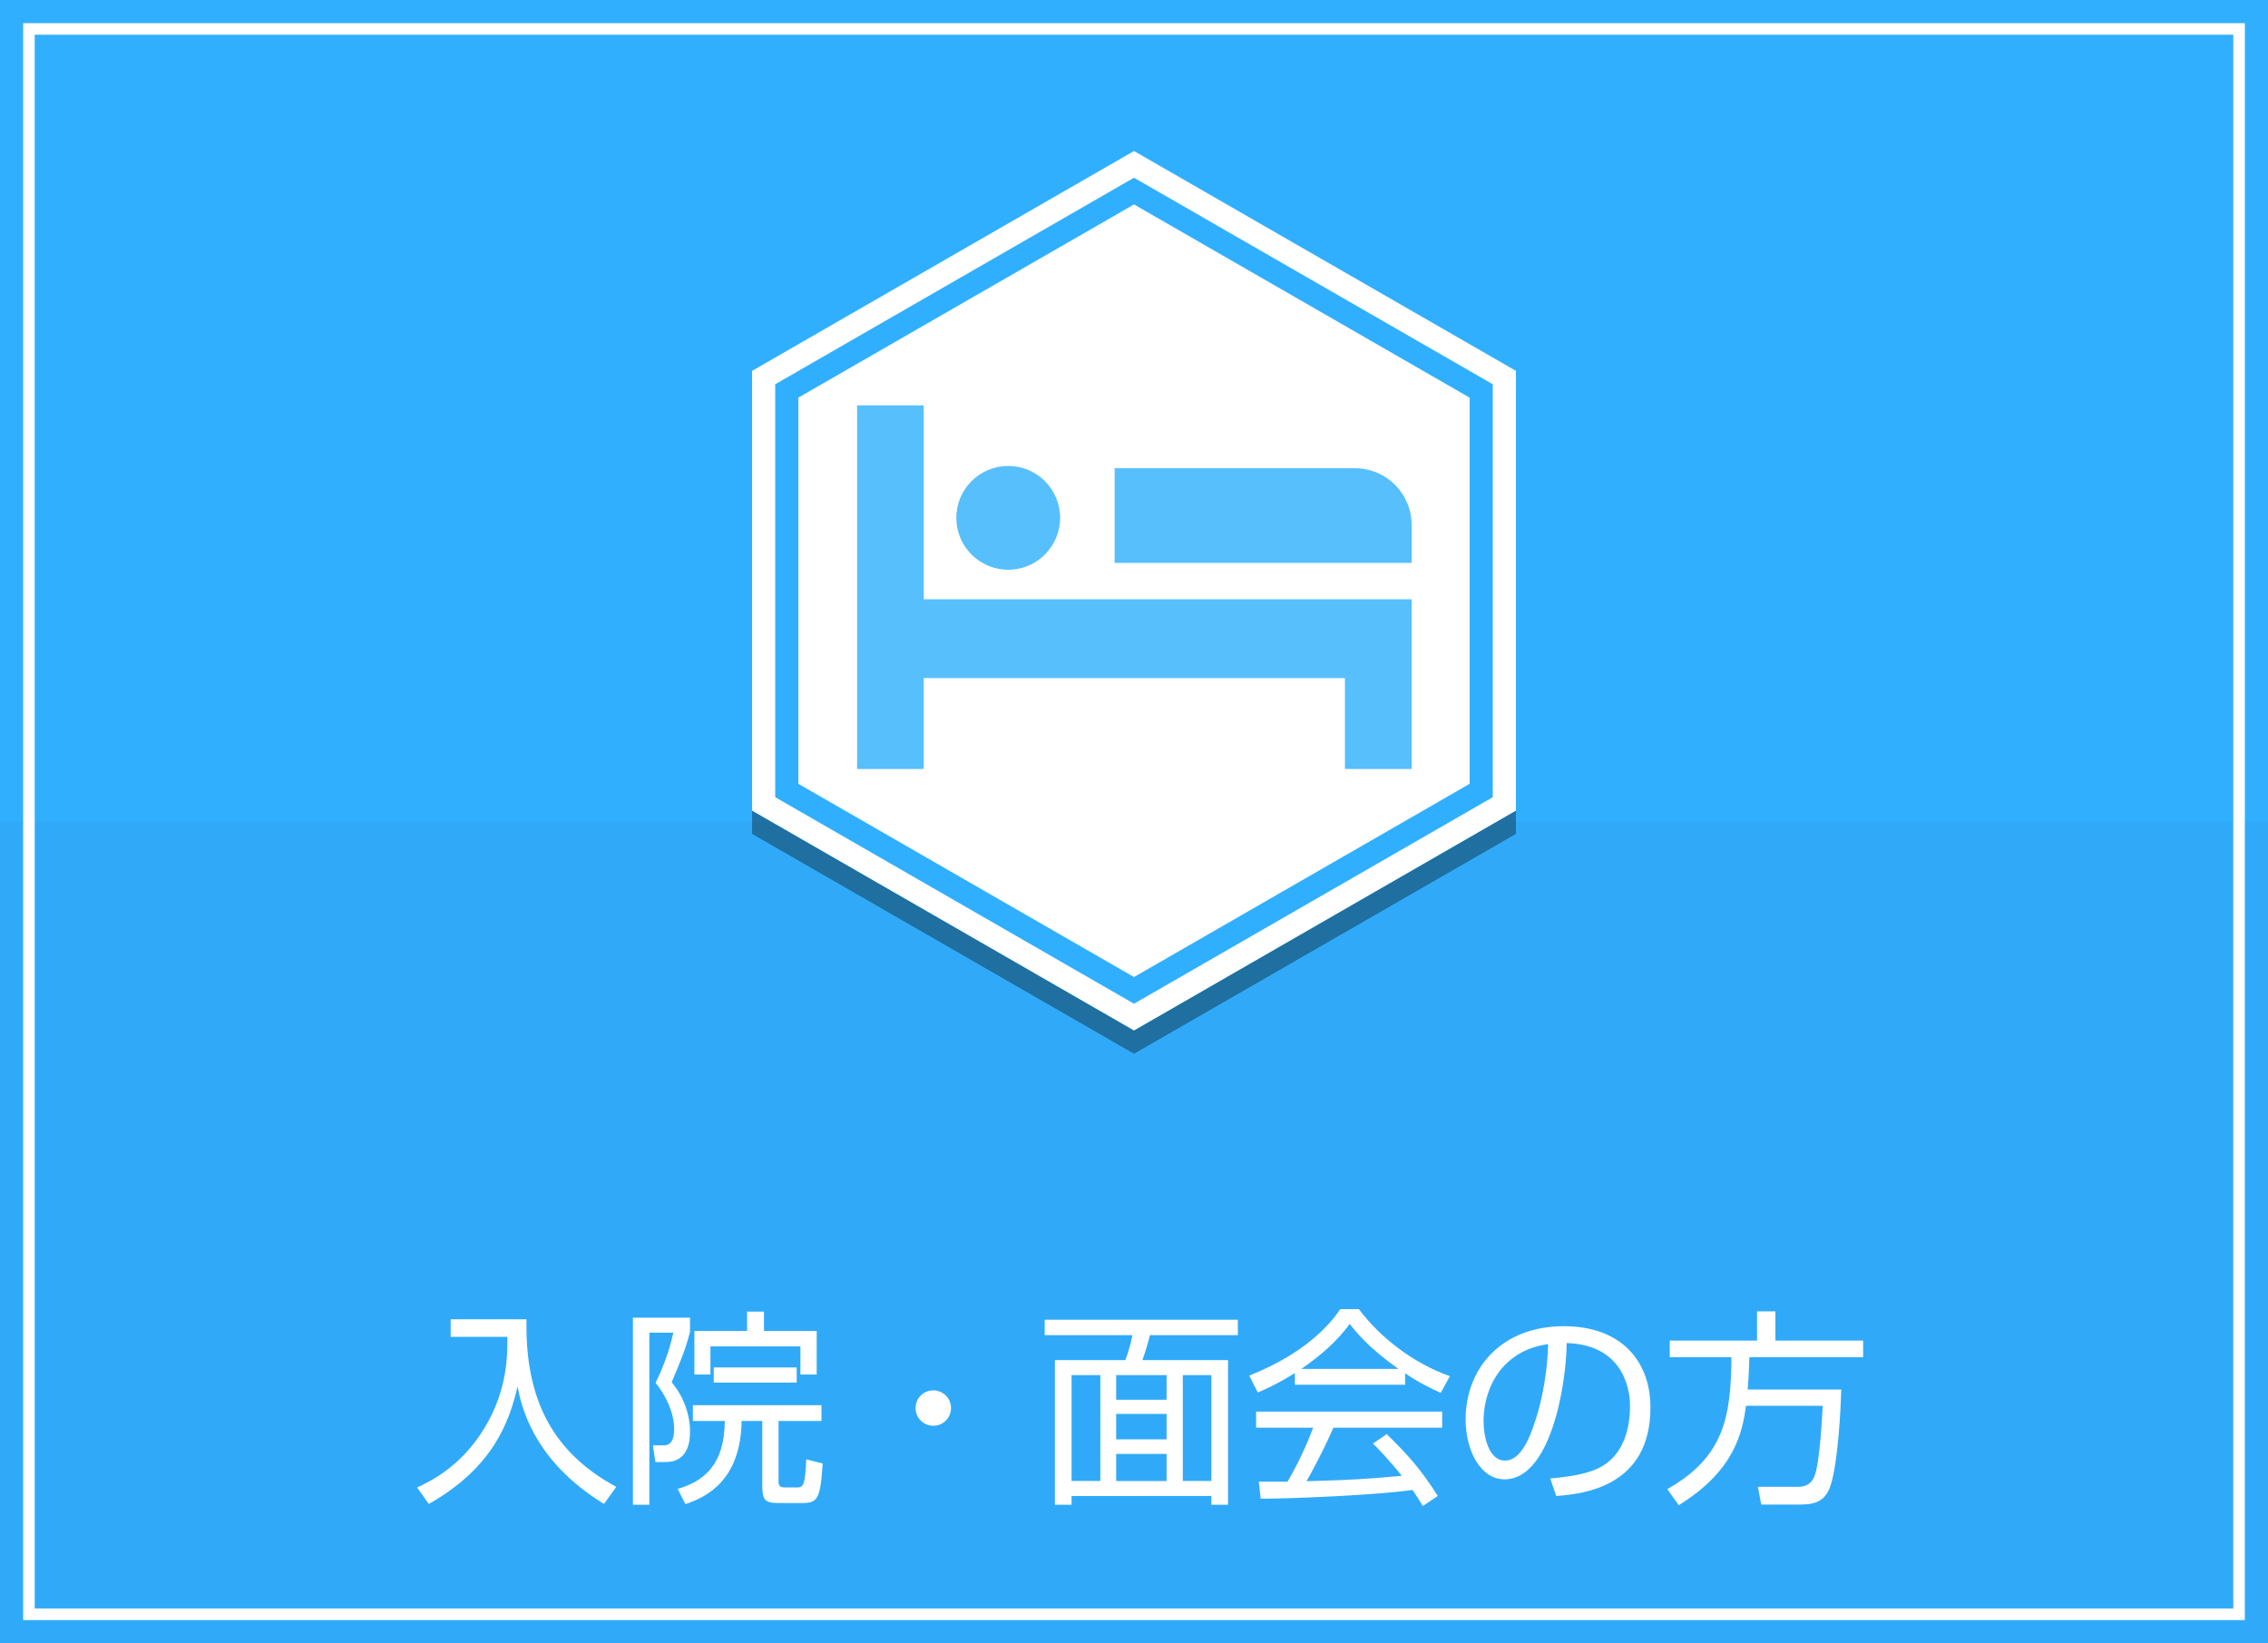 <?xml version="1.0" encoding="utf-8"?>
<!-- Generator: Adobe Illustrator 16.0.0, SVG Export Plug-In . SVG Version: 6.00 Build 0)  -->
<!DOCTYPE svg PUBLIC "-//W3C//DTD SVG 1.1//EN" "http://www.w3.org/Graphics/SVG/1.1/DTD/svg11.dtd">
<svg version="1.1" id="レイヤー_1" xmlns="http://www.w3.org/2000/svg" xmlns:xlink="http://www.w3.org/1999/xlink" x="0px"
	 y="0px" width="196px" height="142px" viewBox="0 0 196 142" enable-background="new 0 0 196 142" xml:space="preserve">
<rect fill="#31AFFF" width="196" height="142"/>
<rect y="71" opacity="0.03" width="196" height="71"/>
<g>
	<path fill="#FFFFFF" d="M2,2v138h192V2H2z M193,139H3V3h190V139z"/>
</g>
<g>
	<path fill="#FFFFFF" d="M45.501,114.011c-0.144,7.058,2.376,11.577,7.76,14.476l-1.063,1.477
		c-6.248-3.816-7.184-8.678-7.472-10.154c-0.72,3.133-2.179,7.059-7.67,10.154l-1.008-1.422c1.152-0.54,3.799-1.801,5.816-5.131
		c2.017-3.314,1.999-6.375,1.98-7.887h-4.897v-1.513H45.501z"/>
	<path fill="#FFFFFF" d="M59.63,113.867v1.224c-0.415,1.585-0.721,2.305-1.585,4.357c1.585,1.909,1.585,3.89,1.585,4.249
		c0,0.541,0,2.646-2.089,2.646h-0.9l-0.216-1.439h0.936c0.811,0,0.9-0.865,0.9-1.404c0-1.387-0.684-2.863-1.603-3.998
		c0.522-1.08,1.152-2.574,1.531-4.339h-2.071v14.872h-1.422v-16.168H59.63z M67.282,122.797v5.15c0,0.306,0,0.594,0.522,0.594h0.972
		c0.594,0,0.81,0,0.9-2.431l1.422,0.36c-0.216,3.188-0.45,3.42-1.891,3.42h-1.927c-1.314,0-1.404-0.377-1.404-1.71v-5.384h-1.783
		c-0.09,5.223-3.133,6.608-4.861,7.184l-0.666-1.313c2.287-0.666,4.051-2.106,4.069-5.87h-2.755v-1.368h11.109v1.368H67.282z
		 M66.022,113.344v1.676h4.556v3.763h-1.405v-2.431h-7.778v2.431h-1.386v-3.763h4.555v-1.676H66.022z M61.683,119.484v-1.314h7.167
		v1.314H61.683z"/>
	<path fill="#FFFFFF" d="M82.186,121.682c0,0.863-0.702,1.529-1.531,1.529c-0.846,0-1.53-0.684-1.53-1.529
		c0-0.865,0.684-1.531,1.53-1.531C81.483,120.15,82.186,120.816,82.186,121.682z"/>
	<path fill="#FFFFFF" d="M106.973,115.379h-7.598c-0.126,0.522-0.433,1.603-0.648,2.16h7.4v12.496h-1.44v-0.756H92.605v0.756h-1.44
		v-12.496h6.086c0.324-0.828,0.522-1.691,0.612-2.16h-7.58v-1.332h16.69V115.379z M95.09,118.836h-2.485v9.146h2.485V118.836z
		 M100.816,118.836h-4.357v2.125h4.357V118.836z M100.816,122.186h-4.357v2.196h4.357V122.186z M100.816,125.643h-4.357v2.34h4.357
		V125.643z M104.687,118.836h-2.467v9.146h2.467V118.836z"/>
	<path fill="#FFFFFF" d="M121.427,119.664h-9.525v-1.008c-1.603,0.99-2.593,1.422-3.205,1.674l-0.738-1.458
		c5.366-2.106,7.383-5.023,7.869-5.743h1.603c1.872,2.502,4.735,4.681,7.868,5.797l-0.792,1.441
		c-0.793-0.361-1.801-0.829-3.079-1.693V119.664z M119.842,123.932c1.927,1.891,3.025,3.15,4.411,5.348l-1.296,0.863
		c-0.288-0.484-0.504-0.828-0.883-1.386c-3.007,0.433-10.353,0.757-13.125,0.757l-0.162-1.477h2.484
		c1.135-1.945,1.818-3.619,2.215-4.664h-4.934v-1.387h16.079v1.387h-9.399c-0.432,0.99-1.152,2.557-2.322,4.628
		c0.45-0.019,2.467-0.072,2.845-0.091c2.196-0.09,4.051-0.252,5.384-0.377c-0.181-0.234-1.081-1.369-2.485-2.791L119.842,123.932z
		 M120.851,118.296c-2.539-1.8-3.583-3.097-4.214-3.89c-1.134,1.585-2.664,2.846-4.177,3.89H120.851z"/>
	<path fill="#FFFFFF" d="M133.971,127.767c2.827-0.252,4.321-0.702,5.33-1.71c1.386-1.387,1.566-3.439,1.566-4.537
		c0-2.107-1.045-5.33-5.474-5.457c-0.036,3.619-1.387,11.776-5.366,11.776c-2.106,0-3.367-2.521-3.367-5.167
		c0-4.466,3.134-8.066,8.481-8.066c5.005,0,7.49,3.061,7.49,7.021c0,6.842-5.762,7.473-8.139,7.652L133.971,127.767z
		 M130.785,117.324c-2.575,1.891-2.575,5.023-2.575,5.491c0,1.351,0.45,3.403,1.854,3.403c0.954,0,1.549-0.955,1.909-1.639
		c0.54-1.063,1.692-4.195,1.818-8.427C133.143,116.262,131.973,116.441,130.785,117.324z"/>
	<path fill="#FFFFFF" d="M159.12,120.078c-0.108,3.799-0.522,7.617-1.099,8.732c-0.378,0.738-0.937,1.207-2.395,1.207h-3.421
		l-0.288-1.531h3.511c0.954,0,1.261-0.647,1.351-0.846c0.522-1.152,0.72-5.888,0.738-6.158h-6.626
		c-0.307,2.232-0.954,5.6-5.815,8.59l-0.991-1.387c4.88-2.756,5.51-6.194,5.546-11.398h-5.329v-1.439h7.544v-2.521h1.585v2.521h7.58
		v1.439h-9.831c-0.019,0.685-0.036,1.441-0.145,2.791H159.12z"/>
</g>
<g>
	<g opacity="0.35">
		<polygon points="66.994,70.891 66.994,35.206 98,17.358 129.006,35.206 129.006,70.891 98,88.739 		"/>
		<path d="M98,19.666l29.006,16.697v33.372L98,86.432L68.994,69.734V36.362L98,19.666 M98,15.05L64.994,34.049v37.998l33.007,19
			l33.006-19V34.049L98,15.05L98,15.05z"/>
		<path d="M98,17.358l31.006,17.848v35.685L98,88.739L66.994,70.891V35.206L98,17.358 M98,15.05L64.994,34.049v37.998l33.007,19
			l33.006-19V34.049L98,15.05L98,15.05z"/>
	</g>
	<g>
		<polygon fill="#FFFFFF" points="66.994,68.891 66.994,33.206 98,15.358 129.006,33.206 129.006,68.891 98,86.739 		"/>
		<path fill="#31AFFF" d="M98,17.666l29.006,16.697v33.372L98,84.432L68.994,67.734V34.362L98,17.666 M98,13.05L64.994,32.049
			v37.998l33.007,19l33.006-19V32.049L98,13.05L98,13.05z"/>
		<path fill="#FFFFFF" d="M98,15.358l31.006,17.848v35.685L98,86.739L66.994,68.891V33.206L98,15.358 M98,13.05L64.994,32.049
			v37.998l33.007,19l33.006-19V32.049L98,13.05L98,13.05z"/>
	</g>
</g>
<g>
	<polygon fill="#56BFFC" points="79.831,35.029 74.07,35.029 74.07,66.453 79.831,66.453 79.831,58.596 116.229,58.596 
		116.229,66.453 121.992,66.453 121.992,58.596 121.992,58.596 121.992,51.788 79.831,51.788 	"/>
	<path fill="#56BFFC" d="M117.091,40.462H96.329v8.183h25.663v-3.284C121.992,42.655,119.798,40.462,117.091,40.462z"/>
	<circle fill="#56BFFC" cx="87.13" cy="44.75" r="4.484"/>
</g>
</svg>
